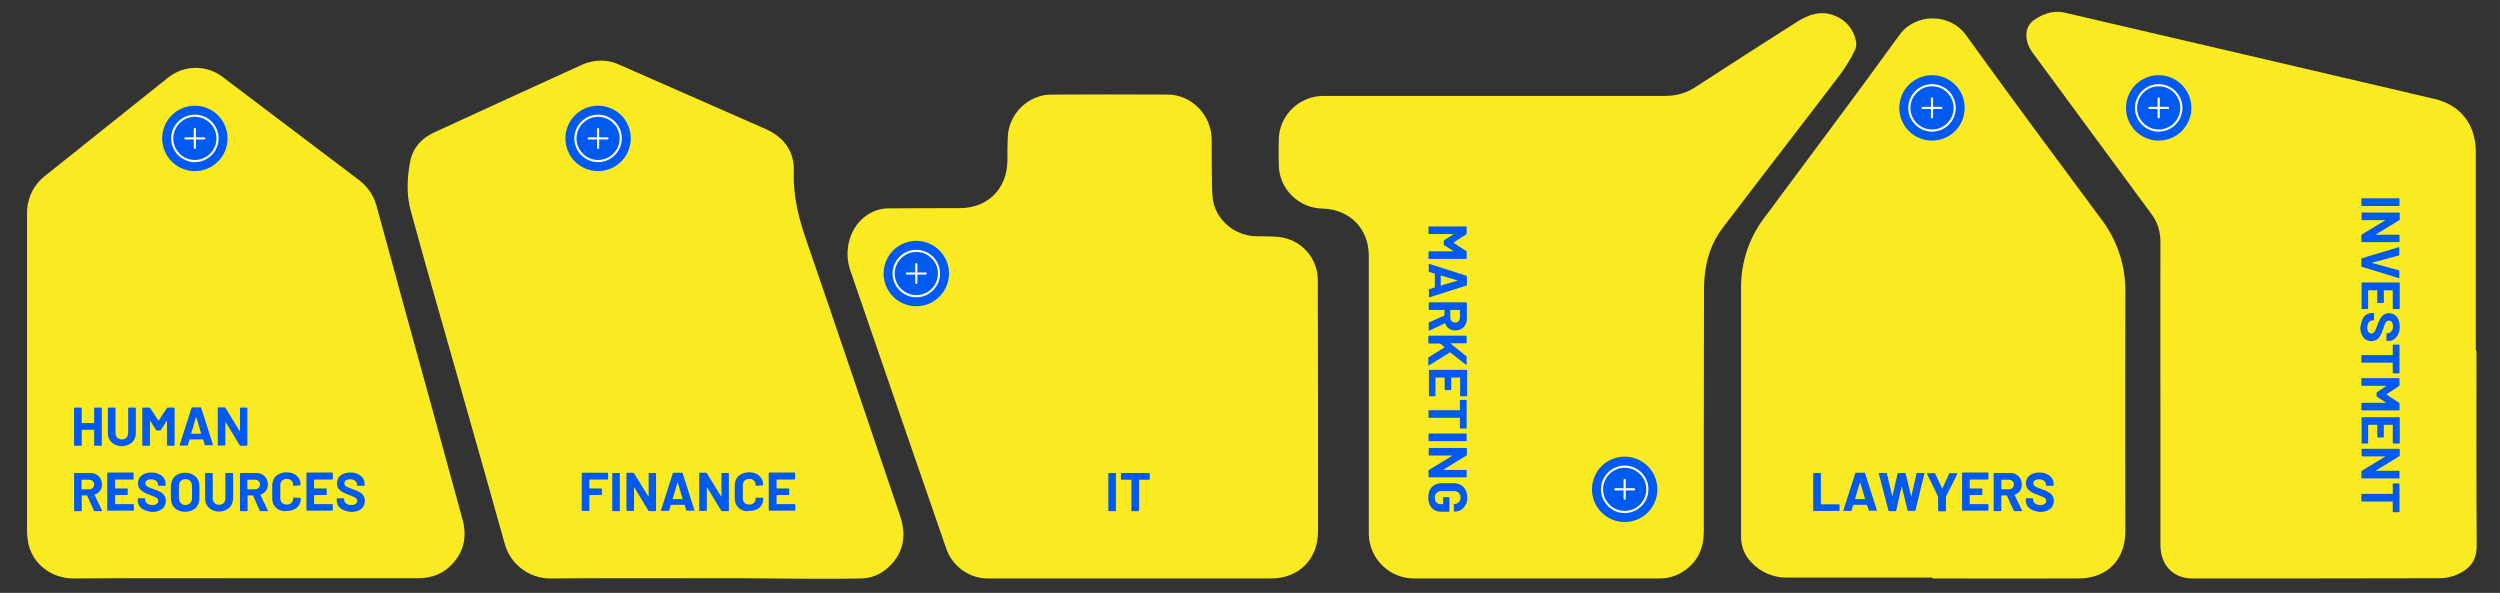 <?xml version="1.0" encoding="utf-8"?>
<!-- Generator: Adobe Illustrator 27.7.0, SVG Export Plug-In . SVG Version: 6.00 Build 0)  -->
<svg version="1.1" id="Layer_1" xmlns="http://www.w3.org/2000/svg" xmlns:xlink="http://www.w3.org/1999/xlink" x="0px" y="0px"
	 viewBox="0 0 1147 272" style="enable-background:new 0 0 1147 272;" xml:space="preserve">
<rect x="0" y="0" width="1147" height="272" fill="#333333" stroke="none"/>
<style type="text/css">
	.st0{fill:#FAEA21;}
	.st1{enable-background:new    ;}
	.st2{fill:#005AEF;}
	.st3{fill:none;stroke:#FFFFFF;stroke-linecap:round;}
</style>
<g id="Investment1">
	<path id="Path_12698" class="st0" d="M1136.2,160.7c0,29.9-0.1,59.7,0.1,89.6c0.1,6.6-3,10.5-8.3,13c-2.7,1.3-5.7,2-8.7,2
		c-37.8,0.1-75.5,0.1-113.3,0.1c-9,0-14.8-6.1-14.8-15.5c0-19.6,0-39.2,0-58.8c0-26.8-0.1-53.5,0-80.3c0-4.6-1.4-9.1-4.2-12.7
		c-18.2-24.7-36.3-49.3-54.5-74c-3.8-5.2-3.8-11.5,0.4-14.7c2.4-1.8,5.1-3,8-3.7c2.4-0.4,4.8-0.4,7.2,0.3
		c56.3,13.1,112.6,26.2,168.9,39.4c11.9,2.8,18.9,11.7,18.9,24.3c0,30.3,0,60.6,0,91H1136.2L1136.2,160.7z"/>
	<g id="Investment">
		<g class="st1">
			<path class="st2" d="M1083.5,91.1c0.1-0.1,0.1-0.1,0.2-0.1h16.9c0.1,0,0.2,0,0.2,0.1s0.1,0.1,0.1,0.2v2.9c0,0.1,0,0.2-0.1,0.2
				c-0.1,0.1-0.1,0.1-0.2,0.1h-16.9c-0.1,0-0.2,0-0.2-0.1c-0.1-0.1-0.1-0.1-0.1-0.2v-2.9C1083.4,91.2,1083.4,91.2,1083.5,91.1z"/>
			<path class="st2" d="M1100.8,107.7c0.1,0.1,0.1,0.1,0.1,0.2v2.9c0,0.1,0,0.2-0.1,0.2c-0.1,0.1-0.1,0.1-0.2,0.1h-16.9
				c-0.1,0-0.2,0-0.2-0.1c-0.1-0.1-0.1-0.1-0.1-0.2V108c0-0.2,0.1-0.3,0.2-0.4l10.7-6.5c0,0,0.1-0.1,0.1-0.1c0,0,0,0-0.1,0l-10.5,0
				c-0.1,0-0.2,0-0.2-0.1c-0.1-0.1-0.1-0.1-0.1-0.2v-2.9c0-0.1,0-0.2,0.1-0.2c0.1-0.1,0.1-0.1,0.2-0.1h16.9c0.1,0,0.2,0,0.2,0.1
				s0.1,0.1,0.1,0.2v2.8c0,0.2-0.1,0.3-0.2,0.4l-10.6,6.5c-0.1,0-0.1,0.1-0.1,0.1c0,0,0,0.1,0.1,0.1l10.5,0
				C1100.7,107.6,1100.7,107.7,1100.8,107.7z"/>
		</g>
		<g class="st1">
			<path class="st2" d="M1083.6,118.5l16.9-5.1l0.1,0c0.2,0,0.2,0.1,0.2,0.3v3.1c0,0.2-0.1,0.3-0.2,0.4l-12.2,3.3c0,0-0.1,0-0.1,0.1
				c0,0,0,0.1,0.1,0.1l12.2,3.3c0.2,0,0.2,0.2,0.2,0.3v3.1c0,0.1,0,0.2-0.1,0.2c-0.1,0-0.2,0.1-0.2,0l-16.9-5.2
				c-0.2,0-0.2-0.2-0.2-0.3v-3.2C1083.4,118.7,1083.5,118.6,1083.6,118.5z"/>
		</g>
		<g class="st1">
			<path class="st2" d="M1097.9,141.7c-0.1-0.1-0.1-0.1-0.1-0.2v-8.2c0-0.1,0-0.1-0.1-0.1h-3.9c-0.1,0-0.1,0-0.1,0.1v5.4
				c0,0.1,0,0.2-0.1,0.2c-0.1,0.1-0.1,0.1-0.2,0.1h-2.4c-0.1,0-0.2,0-0.2-0.1c-0.1-0.1-0.1-0.1-0.1-0.2v-5.4c0-0.1,0-0.1-0.1-0.1h-4
				c-0.1,0-0.1,0-0.1,0.1v8.2c0,0.1,0,0.2-0.1,0.2s-0.1,0.1-0.2,0.1h-2.4c-0.1,0-0.2,0-0.2-0.1c-0.1-0.1-0.1-0.1-0.1-0.2v-11.6
				c0-0.1,0-0.2,0.1-0.2c0.1-0.1,0.1-0.1,0.2-0.1h16.9c0.1,0,0.2,0,0.2,0.1s0.1,0.1,0.1,0.2v11.6c0,0.1,0,0.2-0.1,0.2
				s-0.1,0.1-0.2,0.1h-2.4C1098.1,141.8,1098,141.7,1097.9,141.7z"/>
		</g>
		<g class="st1">
			<path class="st2" d="M1083.8,146.7c0.4-1,1-1.8,1.8-2.3c0.8-0.5,1.7-0.8,2.8-0.8h0.5c0.1,0,0.2,0,0.2,0.1s0.1,0.1,0.1,0.2v2.8
				c0,0.1,0,0.2-0.1,0.2c-0.1,0.1-0.1,0.1-0.2,0.1h-0.4c-0.7,0-1.2,0.3-1.7,0.9c-0.5,0.6-0.7,1.5-0.7,2.5c0,0.9,0.2,1.5,0.6,2
				c0.4,0.4,0.8,0.6,1.4,0.6c0.4,0,0.7-0.1,1-0.4c0.3-0.3,0.5-0.6,0.7-1.1c0.2-0.5,0.5-1.2,0.9-2.2c0.4-1.1,0.8-2.1,1.2-2.8
				c0.4-0.8,0.9-1.4,1.6-2c0.7-0.5,1.5-0.8,2.6-0.8c1,0,1.9,0.3,2.6,0.8s1.3,1.2,1.7,2.2c0.4,0.9,0.6,2,0.6,3.2
				c0,1.3-0.2,2.4-0.7,3.4c-0.5,1-1.1,1.8-1.9,2.3c-0.8,0.6-1.7,0.8-2.8,0.8h-0.4c-0.1,0-0.2,0-0.2-0.1s-0.1-0.1-0.1-0.2v-2.9
				c0-0.1,0-0.2,0.1-0.2s0.1-0.1,0.2-0.1h0.2c0.7,0,1.3-0.3,1.8-0.9c0.5-0.6,0.7-1.4,0.7-2.4c0-0.8-0.2-1.4-0.5-1.8
				c-0.3-0.4-0.8-0.7-1.4-0.7c-0.4,0-0.8,0.1-1,0.4c-0.3,0.3-0.5,0.6-0.8,1.2c-0.2,0.5-0.5,1.3-0.9,2.4c-0.4,1.2-0.8,2.1-1.2,2.8
				s-0.8,1.3-1.5,1.8c-0.7,0.5-1.5,0.8-2.6,0.8c-1.6,0-2.8-0.6-3.7-1.7c-0.9-1.2-1.4-2.7-1.4-4.7
				C1083.2,148.9,1083.4,147.7,1083.8,146.7z"/>
		</g>
		<g class="st1">
			<path class="st2" d="M1100.8,171.2c-0.1,0.1-0.1,0.1-0.2,0.1h-2.5c-0.1,0-0.2,0-0.2-0.1s-0.1-0.1-0.1-0.2v-4.5
				c0-0.1,0-0.1-0.1-0.1h-14c-0.1,0-0.2,0-0.2-0.1c-0.1-0.1-0.1-0.1-0.1-0.2v-2.9c0-0.1,0-0.2,0.1-0.2c0.1-0.1,0.1-0.1,0.2-0.1h14
				c0.1,0,0.1,0,0.1-0.1v-4.4c0-0.1,0-0.2,0.1-0.2c0.1-0.1,0.1-0.1,0.2-0.1h2.5c0.1,0,0.2,0,0.2,0.1c0.1,0.1,0.1,0.1,0.1,0.2V171
				C1100.9,171,1100.8,171.1,1100.8,171.2z"/>
			<path class="st2" d="M1100.9,185.1v2.9c0,0.1,0,0.2-0.1,0.2s-0.1,0.1-0.2,0.1h-16.9c-0.1,0-0.2,0-0.2-0.1
				c-0.1-0.1-0.1-0.1-0.1-0.2v-2.9c0-0.1,0-0.2,0.1-0.2c0.1-0.1,0.1-0.1,0.2-0.1h11c0.1,0,0.1,0,0.1,0c0,0,0-0.1-0.1-0.1l-4.1-2.6
				c-0.1-0.1-0.2-0.2-0.2-0.4v-1.5c0-0.2,0.1-0.3,0.2-0.3l4.1-2.7c0.1,0,0.1-0.1,0.1-0.1c0,0,0-0.1-0.1-0.1h-11
				c-0.1,0-0.2,0-0.2-0.1c-0.1-0.1-0.1-0.1-0.1-0.2v-2.9c0-0.1,0-0.2,0.1-0.2c0.1-0.1,0.1-0.1,0.2-0.1h16.9c0.1,0,0.2,0,0.2,0.1
				s0.1,0.1,0.1,0.2v2.9c0,0.2-0.1,0.3-0.2,0.4l-5.8,3.8c-0.1,0-0.1,0.1,0,0.1l5.8,3.8C1100.8,184.8,1100.9,185,1100.9,185.1z"/>
			<path class="st2" d="M1097.9,203.4c-0.1-0.1-0.1-0.1-0.1-0.2V195c0-0.1,0-0.1-0.1-0.1h-3.9c-0.1,0-0.1,0-0.1,0.1v5.4
				c0,0.1,0,0.2-0.1,0.2c-0.1,0.1-0.1,0.1-0.2,0.1h-2.4c-0.1,0-0.2,0-0.2-0.1c-0.1-0.1-0.1-0.1-0.1-0.2V195c0-0.1,0-0.1-0.1-0.1h-4
				c-0.1,0-0.1,0-0.1,0.1v8.2c0,0.1,0,0.2-0.1,0.2s-0.1,0.1-0.2,0.1h-2.4c-0.1,0-0.2,0-0.2-0.1c-0.1-0.1-0.1-0.1-0.1-0.2v-11.5
				c0-0.1,0-0.2,0.1-0.2c0.1-0.1,0.1-0.1,0.2-0.1h16.9c0.1,0,0.2,0,0.2,0.1s0.1,0.1,0.1,0.2v11.5c0,0.1,0,0.2-0.1,0.2
				s-0.1,0.1-0.2,0.1h-2.4C1098.1,203.5,1098,203.5,1097.9,203.4z"/>
			<path class="st2" d="M1100.8,216.1c0.1,0.1,0.1,0.1,0.1,0.2v2.9c0,0.1,0,0.2-0.1,0.2s-0.1,0.1-0.2,0.1h-16.9
				c-0.1,0-0.2,0-0.2-0.1c-0.1-0.1-0.1-0.1-0.1-0.2v-2.8c0-0.2,0.1-0.3,0.2-0.4l10.7-6.5c0,0,0.1-0.1,0.1-0.1c0,0,0,0-0.1,0l-10.5,0
				c-0.1,0-0.2,0-0.2-0.1c-0.1-0.1-0.1-0.1-0.1-0.2v-2.9c0-0.1,0-0.2,0.1-0.2c0.1-0.1,0.1-0.1,0.2-0.1h16.9c0.1,0,0.2,0,0.2,0.1
				s0.1,0.1,0.1,0.2v2.8c0,0.2-0.1,0.3-0.2,0.3l-10.6,6.5c-0.1,0-0.1,0.1-0.1,0.1c0,0,0,0.1,0.1,0.1l10.5,0
				C1100.7,216,1100.7,216.1,1100.8,216.1z"/>
			<path class="st2" d="M1100.8,234.9c-0.1,0.1-0.1,0.1-0.2,0.1h-2.5c-0.1,0-0.2,0-0.2-0.1s-0.1-0.1-0.1-0.2v-4.5
				c0-0.1,0-0.1-0.1-0.1h-14c-0.1,0-0.2,0-0.2-0.1c-0.1-0.1-0.1-0.1-0.1-0.2v-2.9c0-0.1,0-0.2,0.1-0.2c0.1-0.1,0.1-0.1,0.2-0.1h14
				c0.1,0,0.1,0,0.1-0.1v-4.4c0-0.1,0-0.2,0.1-0.2c0.1-0.1,0.1-0.1,0.2-0.1h2.5c0.1,0,0.2,0,0.2,0.1c0.1,0.1,0.1,0.1,0.1,0.2v12.6
				C1100.9,234.8,1100.8,234.8,1100.8,234.9z"/>
		</g>
	</g>
	<g id="Open_Modal_Icon-6">
		<circle id="Ellipse_90-6" class="st2" cx="990.4" cy="49.5" r="15"/>
		<path id="Icon_akar-zoom-in-6" class="st3" d="M1000.8,49.5c0,5.8-4.7,10.4-10.4,10.4S980,55.2,980,49.5s4.7-10.4,10.4-10.4
			S1000.8,43.7,1000.8,49.5L1000.8,49.5L1000.8,49.5z M990.4,45.2v4.3 M990.4,49.5v4.3 M990.4,49.5h4.3 M990.4,49.5h-4.3"/>
	</g>
</g>
<g id="Lawyers1">
	<path id="Path_12697" class="st0" d="M886.6,265c-22.1,0-44.2,0-66.3,0c-6.4,0.2-12.6-2.4-16.9-7.1c-3-3.2-4.7-7.4-4.6-11.8
		c0-38.1,0-76.3,0-114.4c0-11.6,3.8-22.9,10.9-32.1c20.6-27.8,41.5-55.5,61.8-83.6c7.2-10,23.1-10.2,30.5,0.1
		c20.4,28.4,41.3,56.4,62.1,84.5c7.3,9.6,11.2,21.4,11,33.5c-0.1,36.6-0.1,73.1,0,109.7c0,13.1-8.4,21.6-21.5,21.6
		c-22.3,0.1-44.5,0-66.8,0L886.6,265L886.6,265z"/>
	<g id="Open_Modal_Icon-5">
		<circle id="Ellipse_90-5" class="st2" cx="886.4" cy="49.5" r="15"/>
		<path id="Icon_akar-zoom-in-5" class="st3" d="M896.8,49.5c0,5.8-4.7,10.4-10.4,10.4S876,55.2,876,49.5s4.7-10.4,10.4-10.4
			S896.8,43.7,896.8,49.5L896.8,49.5L896.8,49.5z M886.4,45.2v4.3 M886.4,49.5v4.3 M886.4,49.5h4.3 M886.4,49.5h-4.3"/>
	</g>
	<g id="Lawyers">
		<g class="st1">
			<path class="st2" d="M832,234.4c-0.1-0.1-0.1-0.1-0.1-0.2v-16.9c0-0.1,0-0.2,0.1-0.2s0.1-0.1,0.2-0.1h2.9c0.1,0,0.2,0,0.2,0.1
				c0.1,0.1,0.1,0.1,0.1,0.2v14c0,0.1,0,0.1,0.1,0.1h8.2c0.1,0,0.2,0,0.2,0.1s0.1,0.1,0.1,0.2v2.4c0,0.1,0,0.2-0.1,0.2
				c-0.1,0.1-0.1,0.1-0.2,0.1h-11.5C832.1,234.5,832,234.5,832,234.4z"/>
		</g>
		<g class="st1">
			<path class="st2" d="M857.4,234.2l-0.8-2.5c0-0.1-0.1-0.1-0.1-0.1h-6.2c0,0-0.1,0-0.1,0.1l-0.7,2.5c-0.1,0.2-0.2,0.2-0.3,0.2H846
				c-0.1,0-0.2,0-0.2-0.1c0-0.1-0.1-0.1,0-0.3l5.4-16.9c0-0.2,0.2-0.2,0.3-0.2h3.9c0.2,0,0.3,0.1,0.3,0.2l5.4,16.9c0,0,0,0.1,0,0.1
				c0,0.1-0.1,0.2-0.3,0.2h-3.2C857.6,234.5,857.4,234.4,857.4,234.2z M851.2,229h4.4c0.1,0,0.1,0,0.1-0.1l-2.2-7.4
				c0-0.1,0-0.1-0.1-0.1c0,0-0.1,0-0.1,0.1l-2.2,7.4C851.1,228.9,851.2,229,851.2,229z"/>
		</g>
		<g class="st1">
			<path class="st2" d="M866.4,234.2l-4.4-16.9l0-0.1c0-0.1,0.1-0.2,0.3-0.2h3.1c0.2,0,0.3,0.1,0.3,0.2l2.4,10.2
				c0,0.1,0,0.1,0.1,0.1c0,0,0.1,0,0.1-0.1l2.3-10.1c0-0.2,0.2-0.3,0.3-0.3h3c0.2,0,0.3,0.1,0.4,0.2l2.5,10.2c0,0,0,0.1,0.1,0.1
				s0.1,0,0.1-0.1l2.3-10.1c0.1-0.2,0.2-0.3,0.3-0.3h3c0.2,0,0.3,0.1,0.3,0.3l-4.1,16.9c0,0.2-0.2,0.2-0.3,0.2h-3
				c-0.2,0-0.3-0.1-0.3-0.2l-2.6-10.8c0-0.1,0-0.1-0.1-0.1c0,0-0.1,0-0.1,0.1l-2.4,10.8c0,0.2-0.1,0.3-0.3,0.3h-2.8
				C866.6,234.5,866.5,234.4,866.4,234.2z"/>
		</g>
		<g class="st1">
			<path class="st2" d="M889.3,234.4c-0.1-0.1-0.1-0.1-0.1-0.2v-6.3c0-0.1,0-0.1,0-0.1l-5.1-10.4c0-0.1,0-0.1,0-0.1
				c0-0.1,0.1-0.2,0.3-0.2h3.2c0.2,0,0.3,0.1,0.3,0.2l3.1,6.7c0,0.1,0.1,0.1,0.2,0l3.1-6.7c0.1-0.1,0.2-0.2,0.3-0.2h3.2
				c0.1,0,0.2,0,0.2,0.1s0,0.1,0,0.3l-5.2,10.4c0,0,0,0.1,0,0.1v6.3c0,0.1,0,0.2-0.1,0.2s-0.1,0.1-0.2,0.1h-2.9
				C889.5,234.5,889.4,234.4,889.3,234.4z"/>
		</g>
		<g class="st1">
			<path class="st2" d="M912.2,219.9c-0.1,0.1-0.1,0.1-0.2,0.1h-8.2c-0.1,0-0.1,0-0.1,0.1v3.9c0,0.1,0,0.1,0.1,0.1h5.4
				c0.1,0,0.2,0,0.2,0.1c0.1,0.1,0.1,0.1,0.1,0.2v2.4c0,0.1,0,0.2-0.1,0.2c-0.1,0.1-0.1,0.1-0.2,0.1h-5.4c-0.1,0-0.1,0-0.1,0.1v4
				c0,0.1,0,0.1,0.1,0.1h8.2c0.1,0,0.2,0,0.2,0.1s0.1,0.1,0.1,0.2v2.4c0,0.1,0,0.2-0.1,0.2c-0.1,0.1-0.1,0.1-0.2,0.1h-11.5
				c-0.1,0-0.2,0-0.2-0.1c-0.1-0.1-0.1-0.1-0.1-0.2v-16.9c0-0.1,0-0.2,0.1-0.2s0.1-0.1,0.2-0.1h11.5c0.1,0,0.2,0,0.2,0.1
				s0.1,0.1,0.1,0.2v2.4C912.2,219.8,912.2,219.9,912.2,219.9z"/>
			<path class="st2" d="M923.9,234.3l-3.1-6.9c0-0.1-0.1-0.1-0.2-0.1h-2.3c-0.1,0-0.1,0-0.1,0.1v6.8c0,0.1,0,0.2-0.1,0.2
				c-0.1,0.1-0.1,0.1-0.2,0.1H915c-0.1,0-0.2,0-0.2-0.1c-0.1-0.1-0.1-0.1-0.1-0.2v-16.9c0-0.1,0-0.2,0.1-0.2s0.1-0.1,0.2-0.1h7.2
				c1.1,0,2,0.2,2.8,0.7c0.8,0.4,1.4,1,1.9,1.8c0.4,0.8,0.7,1.7,0.7,2.8c0,1.1-0.3,2.1-0.8,2.9c-0.6,0.8-1.4,1.4-2.4,1.7
				c-0.1,0-0.1,0.1-0.1,0.2l3.4,7.1c0,0.1,0.1,0.1,0.1,0.1c0,0.1-0.1,0.2-0.3,0.2h-3.1C924.1,234.5,924,234.4,923.9,234.3z
				 M918.2,220.1v4.3c0,0.1,0,0.1,0.1,0.1h3.3c0.7,0,1.3-0.2,1.7-0.6c0.4-0.4,0.7-1,0.7-1.6c0-0.7-0.2-1.2-0.7-1.6
				c-0.4-0.4-1-0.6-1.7-0.6h-3.3C918.3,220,918.2,220,918.2,220.1z"/>
			<path class="st2" d="M932.5,234c-1-0.4-1.8-1-2.3-1.8c-0.5-0.8-0.8-1.7-0.8-2.8v-0.5c0-0.1,0-0.2,0.1-0.2s0.1-0.1,0.2-0.1h2.8
				c0.1,0,0.2,0,0.2,0.1c0.1,0.1,0.1,0.1,0.1,0.2v0.4c0,0.7,0.3,1.2,0.9,1.7c0.6,0.5,1.5,0.7,2.5,0.7c0.9,0,1.5-0.2,2-0.6
				c0.4-0.4,0.6-0.8,0.6-1.4c0-0.4-0.1-0.7-0.4-1c-0.3-0.3-0.6-0.5-1.1-0.7c-0.5-0.2-1.2-0.5-2.2-0.9c-1.1-0.4-2.1-0.8-2.8-1.2
				c-0.8-0.4-1.4-0.9-2-1.6c-0.5-0.7-0.8-1.5-0.8-2.6c0-1,0.3-1.9,0.8-2.6s1.2-1.3,2.2-1.7c0.9-0.4,2-0.6,3.2-0.6
				c1.3,0,2.4,0.2,3.4,0.7c1,0.5,1.8,1.1,2.3,1.9c0.6,0.8,0.8,1.7,0.8,2.8v0.4c0,0.1,0,0.2-0.1,0.2s-0.1,0.1-0.2,0.1h-2.9
				c-0.1,0-0.2,0-0.2-0.1s-0.1-0.1-0.1-0.2v-0.2c0-0.7-0.3-1.3-0.9-1.8c-0.6-0.5-1.4-0.7-2.4-0.7c-0.8,0-1.4,0.2-1.8,0.5
				c-0.4,0.3-0.7,0.8-0.7,1.4c0,0.4,0.1,0.8,0.4,1c0.3,0.3,0.6,0.5,1.2,0.8c0.5,0.2,1.3,0.5,2.4,0.9c1.2,0.4,2.1,0.8,2.8,1.2
				s1.3,0.8,1.8,1.5c0.5,0.7,0.8,1.5,0.8,2.6c0,1.6-0.6,2.8-1.7,3.7c-1.2,0.9-2.7,1.4-4.7,1.4C934.7,234.7,933.5,234.5,932.5,234z"
				/>
		</g>
	</g>
</g>
<g id="Marketing1">
	<path id="Path_12696" class="st0" d="M685.9,44c26.1,0,52.1,0,78.2,0c5,0,9.9-1.4,14-4.2c15.4-10,30.9-20,46.4-29.8
		c5.2-3.3,10.8-5.3,17-2.9c5.2,1.9,9,6.3,10,11.7c0.3,1.5,0.2,3-0.5,4.3c-1.8,3.7-3.9,7.1-6.3,10.5c-18,23.7-36.3,47.2-54.3,70.9
		c-6.1,8.1-8.5,17.4-8.6,27.5c-0.1,37.3-0.1,74.6-0.1,111.8c0,7.5-2.6,13.6-8.7,17.9c-3.5,2.5-7.7,3.8-12,3.7H649.2
		c-11.5,0.2-20.9-8.8-21.2-20.3c0-0.3,0-0.6,0-0.8c0-24.9,0-49.8,0-74.6v-52.4c0-12.3-8.7-21.2-21-21.6c-11.1-0.1-20.2-9-20.3-20.1
		c-0.1-3.9-0.1-7.7,0-11.6c0.2-11.1,9.4-20,20.5-20C633.5,44,659.7,44,685.9,44"/>
	<g id="Open_Modal_Icon-4">
		<circle id="Ellipse_90-4" class="st2" cx="745.4" cy="224.5" r="15"/>
		<path id="Icon_akar-zoom-in-4" class="st3" d="M755.8,224.5c0,5.8-4.7,10.4-10.4,10.4s-10.4-4.7-10.4-10.4s4.7-10.4,10.4-10.4
			S755.8,218.7,755.8,224.5L755.8,224.5L755.8,224.5z M745.4,220.2v4.3 M745.4,224.5v4.3 M745.4,224.5h4.3 M745.4,224.5h-4.3"/>
	</g>
	<g id="Marketing">
		<g class="st1">
			<path class="st2" d="M672.9,115.6v2.9c0,0.1,0,0.2-0.1,0.2c-0.1,0.1-0.1,0.1-0.2,0.1h-16.9c-0.1,0-0.2,0-0.2-0.1
				c-0.1-0.1-0.1-0.1-0.1-0.2v-2.9c0-0.1,0-0.2,0.1-0.2c0.1-0.1,0.1-0.1,0.2-0.1h11c0.1,0,0.1,0,0.1-0.1c0,0,0-0.1-0.1-0.1l-4.1-2.6
				c-0.1-0.1-0.2-0.2-0.2-0.4v-1.5c0-0.2,0.1-0.3,0.2-0.4l4.1-2.6c0.1,0,0.1-0.1,0.1-0.1c0,0,0-0.1-0.1-0.1h-11
				c-0.1,0-0.2,0-0.2-0.1c-0.1-0.1-0.1-0.1-0.1-0.2v-2.9c0-0.1,0-0.2,0.1-0.2c0.1-0.1,0.1-0.1,0.2-0.1h16.9c0.1,0,0.2,0,0.2,0.1
				s0.1,0.1,0.1,0.2v2.9c0,0.1-0.1,0.3-0.2,0.4l-5.8,3.8c-0.1,0-0.1,0.1,0,0.1l5.8,3.8C672.9,115.3,672.9,115.5,672.9,115.6z"/>
			<path class="st2" d="M655.7,132.7l2.5-0.8c0.1,0,0.1-0.1,0.1-0.1v-6.2c0,0,0-0.1-0.1-0.1l-2.5-0.7c-0.2-0.1-0.2-0.2-0.2-0.3v-3.2
				c0-0.1,0-0.2,0.1-0.2c0.1-0.1,0.1-0.1,0.3,0l16.9,5.4c0.2,0,0.2,0.2,0.2,0.3v3.9c0,0.2-0.1,0.3-0.2,0.3l-16.9,5.4
				c0,0-0.1,0-0.1,0c-0.1,0-0.2-0.1-0.2-0.3V133C655.4,132.8,655.5,132.7,655.7,132.7z M661,126.5v4.4c0,0.1,0,0.1,0.1,0.1l7.4-2.2
				c0.1,0,0.1,0,0.1-0.1c0,0,0-0.1-0.1-0.1l-7.4-2.2C661,126.4,661,126.4,661,126.5z"/>
			<path class="st2" d="M655.7,147.9l6.9-3.1c0.1,0,0.1-0.1,0.1-0.2v-2.3c0-0.1,0-0.1-0.1-0.1h-6.8c-0.1,0-0.2,0-0.2-0.1
				c-0.1-0.1-0.1-0.1-0.1-0.2V139c0-0.1,0-0.2,0.1-0.2c0.1-0.1,0.1-0.1,0.2-0.1h16.9c0.1,0,0.2,0,0.2,0.1s0.1,0.1,0.1,0.2v7.2
				c0,1.1-0.2,2-0.7,2.8c-0.4,0.8-1,1.4-1.8,1.9c-0.8,0.4-1.7,0.7-2.8,0.7c-1.1,0-2.1-0.3-2.9-0.8c-0.8-0.6-1.4-1.4-1.7-2.4
				c0-0.1-0.1-0.1-0.2-0.1l-7.1,3.4c-0.1,0-0.1,0.1-0.1,0.1c-0.1,0-0.2-0.1-0.2-0.3v-3.1C655.4,148.1,655.5,148,655.7,147.9z
				 M669.8,142.2h-4.3c-0.1,0-0.1,0-0.1,0.1v3.3c0,0.7,0.2,1.3,0.6,1.7c0.4,0.4,1,0.7,1.6,0.7c0.7,0,1.2-0.2,1.6-0.7
				c0.4-0.4,0.6-1,0.6-1.7v-3.3C669.9,142.2,669.9,142.2,669.8,142.2z"/>
			<path class="st2" d="M655.5,154.1c0.1-0.1,0.1-0.1,0.2-0.1h16.9c0.1,0,0.2,0,0.2,0.1s0.1,0.1,0.1,0.2v2.9c0,0.1,0,0.2-0.1,0.2
				s-0.1,0.1-0.2,0.1h-7c0,0-0.1,0-0.1,0s0,0.1,0,0.1l7.2,5.8c0.1,0.1,0.2,0.2,0.2,0.4v3.3c0,0.1,0,0.2-0.1,0.2s-0.2,0-0.3,0
				l-7.1-5.6c-0.1,0-0.1-0.1-0.2,0l-9.5,5.9c-0.1,0-0.2,0.1-0.2,0.1c-0.1,0-0.2-0.1-0.2-0.2v-3.3c0-0.2,0.1-0.3,0.2-0.3l7.2-4.5
				c0,0,0,0,0-0.1s0-0.1,0-0.1l-2-1.6c-0.1,0-0.1,0-0.1,0h-5c-0.1,0-0.2,0-0.2-0.1c-0.1-0.1-0.1-0.1-0.1-0.2v-2.9
				C655.4,154.2,655.5,154.2,655.5,154.1z"/>
			<path class="st2" d="M670,181.7c-0.1-0.1-0.1-0.1-0.1-0.2v-8.2c0-0.1,0-0.1-0.1-0.1h-3.9c-0.1,0-0.1,0-0.1,0.1v5.4
				c0,0.1,0,0.2-0.1,0.2c-0.1,0.1-0.1,0.1-0.2,0.1h-2.4c-0.1,0-0.2,0-0.2-0.1s-0.1-0.1-0.1-0.2v-5.4c0-0.1,0-0.1-0.1-0.1h-4
				c-0.1,0-0.1,0-0.1,0.1v8.2c0,0.1,0,0.2-0.1,0.2c-0.1,0.1-0.1,0.1-0.2,0.1h-2.4c-0.1,0-0.2,0-0.2-0.1c-0.1-0.1-0.1-0.1-0.1-0.2
				V170c0-0.1,0-0.2,0.1-0.2c0.1-0.1,0.1-0.1,0.2-0.1h16.9c0.1,0,0.2,0,0.2,0.1s0.1,0.1,0.1,0.2v11.5c0,0.1,0,0.2-0.1,0.2
				c-0.1,0.1-0.1,0.1-0.2,0.1h-2.4C670.1,181.8,670.1,181.8,670,181.7z"/>
			<path class="st2" d="M672.8,196.5c-0.1,0.1-0.1,0.1-0.2,0.1h-2.5c-0.1,0-0.2,0-0.2-0.1c-0.1-0.1-0.1-0.1-0.1-0.2v-4.5
				c0-0.1,0-0.1-0.1-0.1h-14c-0.1,0-0.2,0-0.2-0.1c-0.1-0.1-0.1-0.1-0.1-0.2v-2.9c0-0.1,0-0.2,0.1-0.2c0.1-0.1,0.1-0.1,0.2-0.1h14
				c0.1,0,0.1,0,0.1-0.1v-4.3c0-0.1,0-0.2,0.1-0.2s0.1-0.1,0.2-0.1h2.5c0.1,0,0.2,0,0.2,0.1s0.1,0.1,0.1,0.2v12.6
				C672.9,196.4,672.9,196.5,672.8,196.5z"/>
			<path class="st2" d="M655.5,199c0.1-0.1,0.1-0.1,0.2-0.1h16.9c0.1,0,0.2,0,0.2,0.1s0.1,0.1,0.1,0.2v2.9c0,0.1,0,0.2-0.1,0.2
				c-0.1,0.1-0.1,0.1-0.2,0.1h-16.9c-0.1,0-0.2,0-0.2-0.1c-0.1-0.1-0.1-0.1-0.1-0.2v-2.9C655.4,199.1,655.5,199,655.5,199z"/>
			<path class="st2" d="M672.8,215.6c0.1,0.1,0.1,0.1,0.1,0.2v2.9c0,0.1,0,0.2-0.1,0.2c-0.1,0.1-0.1,0.1-0.2,0.1h-16.9
				c-0.1,0-0.2,0-0.2-0.1c-0.1-0.1-0.1-0.1-0.1-0.2v-2.8c0-0.2,0.1-0.3,0.2-0.3l10.7-6.5c0,0,0.1-0.1,0.1-0.1c0,0,0,0-0.1,0l-10.5,0
				c-0.1,0-0.2,0-0.2-0.1c-0.1-0.1-0.1-0.1-0.1-0.2v-2.9c0-0.1,0-0.2,0.1-0.2c0.1-0.1,0.1-0.1,0.2-0.1h16.9c0.1,0,0.2,0,0.2,0.1
				s0.1,0.1,0.1,0.2v2.8c0,0.2-0.1,0.3-0.2,0.4l-10.6,6.5c-0.1,0-0.1,0.1-0.1,0.1c0,0,0,0,0.1,0l10.5,0
				C672.7,215.5,672.8,215.5,672.8,215.6z"/>
			<path class="st2" d="M656,224.8c0.5-1,1.2-1.7,2.2-2.3c0.9-0.5,2-0.8,3.2-0.8h5.6c1.2,0,2.3,0.3,3.2,0.8c0.9,0.5,1.7,1.3,2.2,2.3
				c0.5,1,0.8,2.1,0.8,3.4c0,1.3-0.2,2.4-0.8,3.4c-0.5,1-1.2,1.7-2,2.3c-0.9,0.5-1.8,0.8-2.9,0.8h-0.2c-0.1,0-0.2,0-0.2-0.1
				s-0.1-0.1-0.1-0.2v-2.9c0-0.1,0-0.2,0.1-0.2c0.1-0.1,0.1-0.1,0.2-0.1h0.1c0.8,0,1.4-0.3,1.9-0.8c0.5-0.5,0.8-1.2,0.8-2.1
				c0-0.9-0.3-1.6-0.8-2.2c-0.6-0.5-1.3-0.8-2.2-0.8h-5.8c-0.9,0-1.6,0.3-2.2,0.9c-0.6,0.6-0.8,1.3-0.8,2.2c0,0.9,0.2,1.6,0.7,2.1
				c0.5,0.5,1.1,0.8,1.9,0.8h1.1c0.1,0,0.1,0,0.1-0.1v-2.8c0-0.1,0-0.2,0.1-0.2c0.1-0.1,0.1-0.1,0.2-0.1h2.3c0.1,0,0.2,0,0.2,0.1
				c0.1,0.1,0.1,0.1,0.1,0.2v6.1c0,0.1,0,0.2-0.1,0.2s-0.1,0.1-0.2,0.1h-3.3c-1.3,0-2.4-0.3-3.3-0.8c-0.9-0.5-1.6-1.3-2.1-2.3
				c-0.5-1-0.7-2.1-0.7-3.4S655.5,225.8,656,224.8z"/>
		</g>
	</g>
</g>
<g id="IT1">
	<path id="Path_12699" class="st0" d="M518.8,265.4h-65c-9,0.2-17-5.5-19.8-14.1c-14.7-42.4-29.3-84.8-43.9-127.3
		c-3.3-9.5,0.1-20.3,7.7-25.3c2.9-2,6.3-3.1,9.8-3.1c10.9-0.1,21.8-0.1,32.7-0.1c12.9,0,21.8-8.9,21.9-21.9c0-3.8,0-7.6,0.2-11.4
		c0.7-10.2,9.5-18.7,19.7-18.8c17.9-0.1,35.9-0.1,53.8,0c10.8,0.1,19.7,9.3,20,20.1c0.1,4.9-0.1,22.8,0.5,27.6
		c1.3,9.9,10.2,17.2,20.1,17.3c4,0.1,8.1-0.1,12,0.6c9.3,1.8,16,9.9,16.1,19.3c0.1,32.9,0.1,52.7,0.1,85.6v29.9
		c0,12.8-8.8,21.6-21.6,21.6C561.8,265.4,540.4,265.4,518.8,265.4"/>
	<g id="Open_Modal_Icon-3">
		<circle id="Ellipse_90-3" class="st2" cx="420.4" cy="125.5" r="15"/>
		<path id="Icon_akar-zoom-in-3" class="st3" d="M430.8,125.5c0,5.8-4.7,10.4-10.4,10.4s-10.4-4.7-10.4-10.4s4.7-10.4,10.4-10.4
			S430.8,119.7,430.8,125.5L430.8,125.5L430.8,125.5z M420.4,121.2v4.3 M420.4,125.5v4.3 M420.4,125.5h4.3 M420.4,125.5h-4.3"/>
	</g>
	<g id="IT">
		<g class="st1">
			<path class="st2" d="M508.6,234.4c-0.1-0.1-0.1-0.1-0.1-0.2v-16.9c0-0.1,0-0.2,0.1-0.2s0.1-0.1,0.2-0.1h2.9c0.1,0,0.2,0,0.2,0.1
				s0.1,0.1,0.1,0.2v16.9c0,0.1,0,0.2-0.1,0.2c-0.1,0.1-0.1,0.1-0.2,0.1h-2.9C508.7,234.5,508.7,234.5,508.6,234.4z"/>
			<path class="st2" d="M527.4,217.1c0.1,0.1,0.1,0.1,0.1,0.2v2.5c0,0.1,0,0.2-0.1,0.2s-0.1,0.1-0.2,0.1h-4.5c-0.1,0-0.1,0-0.1,0.1
				v14c0,0.1,0,0.2-0.1,0.2c-0.1,0.1-0.1,0.1-0.2,0.1h-2.9c-0.1,0-0.2,0-0.2-0.1c-0.1-0.1-0.1-0.1-0.1-0.2v-14c0-0.1,0-0.1-0.1-0.1
				h-4.4c-0.1,0-0.2,0-0.2-0.1c-0.1-0.1-0.1-0.1-0.1-0.2v-2.5c0-0.1,0-0.2,0.1-0.2c0.1-0.1,0.1-0.1,0.2-0.1h12.6
				C527.2,217,527.3,217,527.4,217.1z"/>
		</g>
	</g>
</g>
<g id="Finance1">
	<path id="Path_12694" class="st0" d="M322.3,265.3c-23.1,0-46.3-0.1-69.4,0.1c-10,0.2-18.9-6.5-21.4-16.2
		c-6.6-23.7-13.4-47.4-20.1-71.1c-7.7-27.2-15.6-54.3-23-81.6c-2-7.3-1.6-15.1-0.2-22.5c1.2-6.1,5.2-10.6,10.9-13.2
		c22.6-10.4,45.1-20.7,67.7-31c5.6-2.6,12-2.7,17.6,0c22.3,9.8,44.6,19.6,66.9,29.4c8.5,3.8,13.3,10.4,12.9,19.7
		c-0.4,11.1,2.3,21.4,5.9,31.8c14.5,42,28.6,84.1,42.9,126.1c3.2,9.6,1.2,17.8-6,24c-3.3,2.9-7.5,4.5-11.9,4.6
		c-9.4,0.2-18.8,0.1-28.2,0.1C352.1,265.3,337.2,265.3,322.3,265.3"/>
	<g id="Open_Modal_Icon-2">
		<circle id="Ellipse_90-2" class="st2" cx="274.4" cy="63.5" r="15"/>
		<path id="Icon_akar-zoom-in-2" class="st3" d="M284.8,63.5c0,5.7-4.7,10.4-10.4,10.4S264,69.2,264,63.5s4.7-10.4,10.4-10.4
			S284.8,57.7,284.8,63.5L284.8,63.5L284.8,63.5z M274.4,59.2v4.3 M274.4,63.5v4.3 M274.4,63.5h4.3 M274.4,63.5h-4.3"/>
	</g>
	<g id="Finance">
		<g class="st1">
			<path class="st2" d="M278.9,219.9c-0.1,0.1-0.1,0.1-0.2,0.1h-8.2c-0.1,0-0.1,0-0.1,0.1v3.9c0,0.1,0,0.1,0.1,0.1h5.4
				c0.1,0,0.2,0,0.2,0.1c0.1,0.1,0.1,0.1,0.1,0.2v2.4c0,0.1,0,0.2-0.1,0.2c-0.1,0.1-0.1,0.1-0.2,0.1h-5.4c-0.1,0-0.1,0-0.1,0.1v6.9
				c0,0.1,0,0.2-0.1,0.2c-0.1,0.1-0.1,0.1-0.2,0.1h-2.9c-0.1,0-0.2,0-0.2-0.1c-0.1-0.1-0.1-0.1-0.1-0.2v-16.9c0-0.1,0-0.2,0.1-0.2
				s0.1-0.1,0.2-0.1h11.5c0.1,0,0.2,0,0.2,0.1c0.1,0.1,0.1,0.1,0.1,0.2v2.4C279,219.8,279,219.9,278.9,219.9z"/>
			<path class="st2" d="M281,234.4c-0.1-0.1-0.1-0.1-0.1-0.2v-16.9c0-0.1,0-0.2,0.1-0.2s0.1-0.1,0.2-0.1h2.9c0.1,0,0.2,0,0.2,0.1
				c0.1,0.1,0.1,0.1,0.1,0.2v16.9c0,0.1,0,0.2-0.1,0.2c-0.1,0.1-0.1,0.1-0.2,0.1h-2.9C281.1,234.5,281,234.5,281,234.4z"/>
			<path class="st2" d="M297.6,217.1c0.1-0.1,0.1-0.1,0.2-0.1h2.9c0.1,0,0.2,0,0.2,0.1c0.1,0.1,0.1,0.1,0.1,0.2v16.9
				c0,0.1,0,0.2-0.1,0.2c-0.1,0.1-0.1,0.1-0.2,0.1h-2.8c-0.2,0-0.3-0.1-0.4-0.2l-6.5-10.7c0,0-0.1-0.1-0.1-0.1c0,0,0,0,0,0.1l0,10.5
				c0,0.1,0,0.2-0.1,0.2c-0.1,0.1-0.1,0.1-0.2,0.1h-2.9c-0.1,0-0.2,0-0.2-0.1c-0.1-0.1-0.1-0.1-0.1-0.2v-16.9c0-0.1,0-0.2,0.1-0.2
				s0.1-0.1,0.2-0.1h2.8c0.2,0,0.3,0.1,0.4,0.2l6.5,10.6c0,0.1,0.1,0.1,0.1,0.1c0,0,0.1,0,0.1-0.1l0-10.5
				C297.5,217.2,297.5,217.1,297.6,217.1z"/>
			<path class="st2" d="M314.9,234.2l-0.8-2.5c0-0.1-0.1-0.1-0.1-0.1h-6.2c0,0-0.1,0-0.1,0.1l-0.7,2.5c-0.1,0.2-0.2,0.2-0.3,0.2
				h-3.2c-0.1,0-0.2,0-0.2-0.1c-0.1-0.1-0.1-0.1,0-0.3l5.4-16.9c0-0.2,0.2-0.2,0.3-0.2h3.9c0.2,0,0.3,0.1,0.3,0.2l5.4,16.9
				c0,0,0,0.1,0,0.1c0,0.1-0.1,0.2-0.3,0.2h-3.2C315.1,234.5,314.9,234.4,314.9,234.2z M308.7,229h4.4c0.1,0,0.1,0,0.1-0.1l-2.2-7.4
				c0-0.1,0-0.1-0.1-0.1c0,0-0.1,0-0.1,0.1l-2.2,7.4C308.6,228.9,308.7,229,308.7,229z"/>
			<path class="st2" d="M331,217.1c0.1-0.1,0.1-0.1,0.2-0.1h2.9c0.1,0,0.2,0,0.2,0.1c0.1,0.1,0.1,0.1,0.1,0.2v16.9
				c0,0.1,0,0.2-0.1,0.2c-0.1,0.1-0.1,0.1-0.2,0.1h-2.8c-0.2,0-0.3-0.1-0.4-0.2l-6.5-10.7c0,0-0.1-0.1-0.1-0.1c0,0,0,0,0,0.1l0,10.5
				c0,0.1,0,0.2-0.1,0.2c-0.1,0.1-0.1,0.1-0.2,0.1h-2.9c-0.1,0-0.2,0-0.2-0.1c-0.1-0.1-0.1-0.1-0.1-0.2v-16.9c0-0.1,0-0.2,0.1-0.2
				s0.1-0.1,0.2-0.1h2.8c0.2,0,0.3,0.1,0.4,0.2l6.5,10.6c0,0.1,0.1,0.1,0.1,0.1c0,0,0.1,0,0.1-0.1l0-10.5
				C330.9,217.2,330.9,217.1,331,217.1z"/>
			<path class="st2" d="M340.2,233.9c-1-0.5-1.7-1.2-2.3-2.1c-0.5-0.9-0.8-2-0.8-3.2v-5.8c0-1.2,0.3-2.3,0.8-3.2
				c0.5-0.9,1.3-1.6,2.3-2.1s2.1-0.8,3.4-0.8c1.3,0,2.4,0.2,3.4,0.7c1,0.5,1.7,1.1,2.3,2s0.8,1.9,0.8,3c0,0.1-0.1,0.2-0.3,0.3
				l-2.9,0.2h0c-0.2,0-0.2-0.1-0.2-0.3c0-0.9-0.3-1.6-0.8-2.1c-0.5-0.5-1.3-0.8-2.1-0.8c-0.9,0-1.6,0.3-2.2,0.8
				c-0.5,0.5-0.8,1.2-0.8,2.1v6c0,0.9,0.3,1.6,0.8,2.1c0.5,0.5,1.3,0.8,2.2,0.8c0.9,0,1.6-0.3,2.1-0.8c0.5-0.5,0.8-1.2,0.8-2.1
				c0-0.2,0.1-0.3,0.3-0.3l2.9,0.1c0.1,0,0.2,0,0.2,0.1c0.1,0,0.1,0.1,0.1,0.2c0,1.2-0.3,2.2-0.8,3c-0.5,0.9-1.3,1.6-2.3,2
				c-1,0.5-2.1,0.7-3.4,0.7C342.3,234.7,341.2,234.4,340.2,233.9z"/>
			<path class="st2" d="M364.8,219.9c-0.1,0.1-0.1,0.1-0.2,0.1h-8.2c-0.1,0-0.1,0-0.1,0.1v3.9c0,0.1,0,0.1,0.1,0.1h5.4
				c0.1,0,0.2,0,0.2,0.1c0.1,0.1,0.1,0.1,0.1,0.2v2.4c0,0.1,0,0.2-0.1,0.2c-0.1,0.1-0.1,0.1-0.2,0.1h-5.4c-0.1,0-0.1,0-0.1,0.1v4
				c0,0.1,0,0.1,0.1,0.1h8.2c0.1,0,0.2,0,0.2,0.1c0.1,0.1,0.1,0.1,0.1,0.2v2.4c0,0.1,0,0.2-0.1,0.2c-0.1,0.1-0.1,0.1-0.2,0.1H353
				c-0.1,0-0.2,0-0.2-0.1c-0.1-0.1-0.1-0.1-0.1-0.2v-16.9c0-0.1,0-0.2,0.1-0.2s0.1-0.1,0.2-0.1h11.5c0.1,0,0.2,0,0.2,0.1
				c0.1,0.1,0.1,0.1,0.1,0.2v2.4C364.8,219.8,364.8,219.9,364.8,219.9z"/>
		</g>
	</g>
</g>
<g id="HumanResources1">
	<path id="Path_12693" class="st0" d="M112.6,265.3c-26.2,0-52.3-0.1-78.5,0.1c-11.2,0.1-19.3-7.3-21.1-16.1c-0.4-2-0.6-4.1-0.6-6.1
		c0-48.3,0-96.5,0-144.8c-0.2-7,2.9-13.7,8.5-17.9C39.6,65.6,58.3,50.6,77,35.7c7.4-6,17.9-6.1,25.4-0.2
		c20.9,15.8,41.8,31.6,62.7,47.4c3.9,3.1,6.6,7.3,7.8,12.1c8.2,30,16.4,60,24.7,90c4.9,17.8,9.7,35.5,14.6,53.3
		c2.5,9,0.1,16.7-7.1,22.7c-4,3.2-8.7,4.3-13.7,4.3c-16,0-32.1,0-48.1,0H112.6"/>
	<g id="Open_Modal_Icon">
		<circle id="Ellipse_90" class="st2" cx="89.4" cy="63.5" r="15"/>
		<path id="Icon_akar-zoom-in" class="st3" d="M99.8,63.5c0,5.7-4.7,10.4-10.4,10.4S79,69.2,79,63.5s4.7-10.4,10.4-10.4
			S99.8,57.7,99.8,63.5L99.8,63.5L99.8,63.5z M89.4,59.2v4.3 M89.4,63.5v4.3 M89.4,63.5h4.3 M89.4,63.5h-4.3"/>
	</g>
	<g id="Human_Resources">
		<g class="st1">
			<path class="st2" d="M43.3,187.1c0.1-0.1,0.1-0.1,0.2-0.1h2.9c0.1,0,0.2,0,0.2,0.1c0.1,0.1,0.1,0.1,0.1,0.2v16.9
				c0,0.1,0,0.2-0.1,0.2c-0.1,0.1-0.1,0.1-0.2,0.1h-2.9c-0.1,0-0.2,0-0.2-0.1c-0.1-0.1-0.1-0.1-0.1-0.2v-6.9c0-0.1,0-0.1-0.1-0.1
				h-5.5c-0.1,0-0.1,0-0.1,0.1v6.9c0,0.1,0,0.2-0.1,0.2c-0.1,0.1-0.1,0.1-0.2,0.1h-2.9c-0.1,0-0.2,0-0.2-0.1
				c-0.1-0.1-0.1-0.1-0.1-0.2v-16.9c0-0.1,0-0.2,0.1-0.2s0.1-0.1,0.2-0.1h2.9c0.1,0,0.2,0,0.2,0.1c0.1,0.1,0.1,0.1,0.1,0.2v6.7
				c0,0.1,0,0.1,0.1,0.1h5.5c0.1,0,0.1,0,0.1-0.1v-6.7C43.2,187.2,43.2,187.1,43.3,187.1z"/>
			<path class="st2" d="M52.6,203.9c-1-0.5-1.7-1.2-2.3-2.1s-0.8-2-0.8-3.1v-11.4c0-0.1,0-0.2,0.1-0.2s0.1-0.1,0.2-0.1h2.9
				c0.1,0,0.2,0,0.2,0.1c0.1,0.1,0.1,0.1,0.1,0.2v11.4c0,0.9,0.3,1.6,0.8,2.1c0.5,0.5,1.3,0.8,2.1,0.8c0.9,0,1.6-0.3,2.1-0.8
				c0.5-0.5,0.8-1.3,0.8-2.1v-11.4c0-0.1,0-0.2,0.1-0.2c0.1-0.1,0.1-0.1,0.2-0.1h2.9c0.1,0,0.2,0,0.2,0.1c0.1,0.1,0.1,0.1,0.1,0.2
				v11.4c0,1.2-0.3,2.2-0.8,3.1c-0.5,0.9-1.3,1.6-2.3,2.1c-1,0.5-2.1,0.8-3.4,0.8C54.7,204.7,53.5,204.4,52.6,203.9z"/>
			<path class="st2" d="M76.9,187h2.9c0.1,0,0.2,0,0.2,0.1c0.1,0.1,0.1,0.1,0.1,0.2v16.9c0,0.1,0,0.2-0.1,0.2
				c-0.1,0.1-0.1,0.1-0.2,0.1h-2.9c-0.1,0-0.2,0-0.2-0.1c-0.1-0.1-0.1-0.1-0.1-0.2v-11c0-0.1,0-0.1-0.1-0.1c0,0-0.1,0-0.1,0.1
				l-2.6,4.1c-0.1,0.1-0.2,0.2-0.4,0.2H72c-0.2,0-0.3-0.1-0.4-0.2l-2.6-4.1c0-0.1-0.1-0.1-0.1-0.1c0,0-0.1,0-0.1,0.1v11
				c0,0.1,0,0.2-0.1,0.2c-0.1,0.1-0.1,0.1-0.2,0.1h-2.9c-0.1,0-0.2,0-0.2-0.1c-0.1-0.1-0.1-0.1-0.1-0.2v-16.9c0-0.1,0-0.2,0.1-0.2
				s0.1-0.1,0.2-0.1h2.9c0.1,0,0.3,0.1,0.4,0.2l3.8,5.8c0,0.1,0.1,0.1,0.1,0l3.8-5.8C76.7,187,76.8,187,76.9,187z"/>
			<path class="st2" d="M94,204.2l-0.8-2.5c0-0.1-0.1-0.1-0.1-0.1H87c0,0-0.1,0-0.1,0.1l-0.7,2.5c-0.1,0.2-0.2,0.2-0.3,0.2h-3.2
				c-0.1,0-0.2,0-0.2-0.1c-0.1-0.1-0.1-0.1,0-0.3l5.4-16.9c0-0.2,0.2-0.2,0.3-0.2H92c0.2,0,0.3,0.1,0.3,0.2l5.4,16.9
				c0,0,0,0.1,0,0.1c0,0.1-0.1,0.2-0.3,0.2h-3.2C94.2,204.5,94,204.4,94,204.2z M87.8,199h4.4c0.1,0,0.1,0,0.1-0.1l-2.2-7.4
				c0-0.1,0-0.1-0.1-0.1c0,0-0.1,0-0.1,0.1l-2.2,7.4C87.7,198.9,87.8,199,87.8,199z"/>
			<path class="st2" d="M110.1,187.1c0.1-0.1,0.1-0.1,0.2-0.1h2.9c0.1,0,0.2,0,0.2,0.1c0.1,0.1,0.1,0.1,0.1,0.2v16.9
				c0,0.1,0,0.2-0.1,0.2c-0.1,0.1-0.1,0.1-0.2,0.1h-2.8c-0.2,0-0.3-0.1-0.4-0.2l-6.5-10.7c0,0-0.1-0.1-0.1-0.1c0,0,0,0,0,0.1l0,10.5
				c0,0.1,0,0.2-0.1,0.2c-0.1,0.1-0.1,0.1-0.2,0.1h-2.9c-0.1,0-0.2,0-0.2-0.1c-0.1-0.1-0.1-0.1-0.1-0.2v-16.9c0-0.1,0-0.2,0.1-0.2
				s0.1-0.1,0.2-0.1h2.8c0.2,0,0.3,0.1,0.4,0.2l6.5,10.6c0,0.1,0.1,0.1,0.1,0.1c0,0,0.1,0,0.1-0.1l0-10.5
				C110,187.2,110,187.1,110.1,187.1z"/>
		</g>
		<g class="st1">
			<path class="st2" d="M43.1,234.3l-3.1-6.9c0-0.1-0.1-0.1-0.1-0.1h-2.3c-0.1,0-0.1,0-0.1,0.1v6.8c0,0.1,0,0.2-0.1,0.2
				c-0.1,0.1-0.1,0.1-0.2,0.1h-2.9c-0.1,0-0.2,0-0.2-0.1c-0.1-0.1-0.1-0.1-0.1-0.2v-16.9c0-0.1,0-0.2,0.1-0.2s0.1-0.1,0.2-0.1h7.1
				c1.1,0,2,0.2,2.8,0.7c0.8,0.4,1.4,1,1.9,1.8c0.4,0.8,0.7,1.7,0.7,2.8c0,1.1-0.3,2.1-0.9,2.9c-0.6,0.8-1.4,1.4-2.4,1.7
				c-0.1,0-0.1,0.1-0.1,0.2l3.4,7.1c0,0.1,0.1,0.1,0.1,0.1c0,0.1-0.1,0.2-0.3,0.2h-3.1C43.3,234.5,43.2,234.4,43.1,234.3z
				 M37.4,220.1v4.3c0,0.1,0,0.1,0.1,0.1h3.3c0.7,0,1.3-0.2,1.7-0.6c0.4-0.4,0.7-1,0.7-1.6c0-0.7-0.2-1.2-0.7-1.6
				c-0.4-0.4-1-0.6-1.7-0.6h-3.3C37.5,220,37.4,220,37.4,220.1z"/>
			<path class="st2" d="M61.3,219.9c-0.1,0.1-0.1,0.1-0.2,0.1h-8.2c-0.1,0-0.1,0-0.1,0.1v3.9c0,0.1,0,0.1,0.1,0.1h5.4
				c0.1,0,0.2,0,0.2,0.1c0.1,0.1,0.1,0.1,0.1,0.2v2.4c0,0.1,0,0.2-0.1,0.2c-0.1,0.1-0.1,0.1-0.2,0.1h-5.4c-0.1,0-0.1,0-0.1,0.1v4
				c0,0.1,0,0.1,0.1,0.1h8.2c0.1,0,0.2,0,0.2,0.1c0.1,0.1,0.1,0.1,0.1,0.2v2.4c0,0.1,0,0.2-0.1,0.2c-0.1,0.1-0.1,0.1-0.2,0.1H49.5
				c-0.1,0-0.2,0-0.2-0.1c-0.1-0.1-0.1-0.1-0.1-0.2v-16.9c0-0.1,0-0.2,0.1-0.2s0.1-0.1,0.2-0.1h11.5c0.1,0,0.2,0,0.2,0.1
				c0.1,0.1,0.1,0.1,0.1,0.2v2.4C61.4,219.8,61.4,219.9,61.3,219.9z"/>
			<path class="st2" d="M66.3,234c-1-0.4-1.8-1-2.3-1.8c-0.5-0.8-0.8-1.7-0.8-2.8v-0.5c0-0.1,0-0.2,0.1-0.2s0.1-0.1,0.2-0.1h2.8
				c0.1,0,0.2,0,0.2,0.1c0.1,0.1,0.1,0.1,0.1,0.2v0.4c0,0.7,0.3,1.2,0.9,1.7c0.6,0.5,1.5,0.7,2.5,0.7c0.9,0,1.5-0.2,2-0.6
				c0.4-0.4,0.6-0.8,0.6-1.4c0-0.4-0.1-0.7-0.4-1c-0.3-0.3-0.6-0.5-1.1-0.7c-0.5-0.2-1.2-0.5-2.2-0.9c-1.1-0.4-2.1-0.8-2.8-1.2
				c-0.8-0.4-1.4-0.9-2-1.6s-0.8-1.5-0.8-2.6c0-1,0.3-1.9,0.8-2.6s1.2-1.3,2.2-1.7c0.9-0.4,2-0.6,3.2-0.6c1.3,0,2.4,0.2,3.4,0.7
				c1,0.5,1.8,1.1,2.3,1.9c0.6,0.8,0.8,1.7,0.8,2.8v0.4c0,0.1,0,0.2-0.1,0.2c-0.1,0.1-0.1,0.1-0.2,0.1h-2.9c-0.1,0-0.2,0-0.2-0.1
				c-0.1-0.1-0.1-0.1-0.1-0.2v-0.2c0-0.7-0.3-1.3-0.9-1.8c-0.6-0.5-1.4-0.7-2.4-0.7c-0.8,0-1.4,0.2-1.8,0.5
				c-0.4,0.3-0.7,0.8-0.7,1.4c0,0.4,0.1,0.8,0.4,1s0.6,0.5,1.2,0.8c0.5,0.2,1.3,0.5,2.4,0.9c1.2,0.4,2.1,0.8,2.8,1.2
				c0.7,0.3,1.3,0.8,1.8,1.5s0.8,1.5,0.8,2.6c0,1.6-0.6,2.8-1.7,3.7c-1.2,0.9-2.7,1.4-4.7,1.4C68.5,234.7,67.3,234.5,66.3,234z"/>
			<path class="st2" d="M81.5,234c-1-0.5-1.8-1.3-2.3-2.2c-0.5-1-0.8-2.1-0.8-3.3v-5.3c0-1.2,0.3-2.3,0.8-3.3s1.3-1.7,2.3-2.2
				c1-0.5,2.1-0.8,3.4-0.8c1.3,0,2.5,0.3,3.5,0.8c1,0.5,1.8,1.3,2.3,2.2c0.6,1,0.8,2,0.8,3.3v5.3c0,1.2-0.3,2.4-0.8,3.3
				c-0.5,1-1.3,1.7-2.3,2.2c-1,0.5-2.1,0.8-3.5,0.8C83.6,234.8,82.5,234.5,81.5,234z M87.2,230.9c0.6-0.6,0.9-1.4,0.9-2.3V223
				c0-1-0.3-1.7-0.8-2.3s-1.3-0.9-2.2-0.9c-0.9,0-1.7,0.3-2.2,0.9c-0.6,0.6-0.8,1.4-0.8,2.3v5.5c0,1,0.3,1.7,0.8,2.3
				c0.6,0.6,1.3,0.9,2.2,0.9C85.9,231.7,86.6,231.4,87.2,230.9z"/>
			<path class="st2" d="M97.2,233.9c-1-0.5-1.7-1.2-2.3-2.1s-0.8-2-0.8-3.1v-11.4c0-0.1,0-0.2,0.1-0.2s0.1-0.1,0.2-0.1h2.9
				c0.1,0,0.2,0,0.2,0.1c0.1,0.1,0.1,0.1,0.1,0.2v11.4c0,0.9,0.3,1.6,0.8,2.1c0.5,0.5,1.3,0.8,2.1,0.8c0.9,0,1.6-0.3,2.1-0.8
				c0.5-0.5,0.8-1.3,0.8-2.1v-11.4c0-0.1,0-0.2,0.1-0.2c0.1-0.1,0.1-0.1,0.2-0.1h2.9c0.1,0,0.2,0,0.2,0.1c0.1,0.1,0.1,0.1,0.1,0.2
				v11.4c0,1.2-0.3,2.2-0.8,3.1c-0.5,0.9-1.3,1.6-2.3,2.1c-1,0.5-2.1,0.8-3.4,0.8C99.3,234.7,98.2,234.4,97.2,233.9z"/>
			<path class="st2" d="M119.2,234.3l-3.1-6.9c0-0.1-0.1-0.1-0.1-0.1h-2.3c-0.1,0-0.1,0-0.1,0.1v6.8c0,0.1,0,0.2-0.1,0.2
				c-0.1,0.1-0.1,0.1-0.2,0.1h-2.9c-0.1,0-0.2,0-0.2-0.1c-0.1-0.1-0.1-0.1-0.1-0.2v-16.9c0-0.1,0-0.2,0.1-0.2s0.1-0.1,0.2-0.1h7.1
				c1.1,0,2,0.2,2.8,0.7c0.8,0.4,1.4,1,1.9,1.8c0.4,0.8,0.7,1.7,0.7,2.8c0,1.1-0.3,2.1-0.9,2.9c-0.6,0.8-1.4,1.4-2.4,1.7
				c-0.1,0-0.1,0.1-0.1,0.2l3.4,7.1c0,0.1,0.1,0.1,0.1,0.1c0,0.1-0.1,0.2-0.3,0.2h-3.1C119.4,234.5,119.3,234.4,119.2,234.3z
				 M113.5,220.1v4.3c0,0.1,0,0.1,0.1,0.1h3.3c0.7,0,1.3-0.2,1.7-0.6c0.4-0.4,0.7-1,0.7-1.6c0-0.7-0.2-1.2-0.7-1.6
				c-0.4-0.4-1-0.6-1.7-0.6h-3.3C113.5,220,113.5,220,113.5,220.1z"/>
			<path class="st2" d="M128,233.9c-1-0.5-1.7-1.2-2.3-2.1c-0.5-0.9-0.8-2-0.8-3.2v-5.8c0-1.2,0.3-2.3,0.8-3.2
				c0.5-0.9,1.3-1.6,2.3-2.1s2.1-0.8,3.4-0.8c1.3,0,2.4,0.2,3.4,0.7c1,0.5,1.7,1.1,2.3,2s0.8,1.9,0.8,3c0,0.1-0.1,0.2-0.3,0.3
				l-2.9,0.2h0c-0.2,0-0.2-0.1-0.2-0.3c0-0.9-0.3-1.6-0.8-2.1c-0.5-0.5-1.3-0.8-2.1-0.8c-0.9,0-1.6,0.3-2.2,0.8
				c-0.5,0.5-0.8,1.2-0.8,2.1v6c0,0.9,0.3,1.6,0.8,2.1c0.5,0.5,1.3,0.8,2.2,0.8c0.9,0,1.6-0.3,2.1-0.8c0.5-0.5,0.8-1.2,0.8-2.1
				c0-0.2,0.1-0.3,0.3-0.3l2.9,0.1c0.1,0,0.2,0,0.2,0.1c0.1,0,0.1,0.1,0.1,0.2c0,1.2-0.3,2.2-0.8,3c-0.5,0.9-1.3,1.6-2.3,2
				c-1,0.5-2.1,0.7-3.4,0.7C130.2,234.7,129,234.4,128,233.9z"/>
			<path class="st2" d="M152.6,219.9c-0.1,0.1-0.1,0.1-0.2,0.1h-8.2c-0.1,0-0.1,0-0.1,0.1v3.9c0,0.1,0,0.1,0.1,0.1h5.4
				c0.1,0,0.2,0,0.2,0.1c0.1,0.1,0.1,0.1,0.1,0.2v2.4c0,0.1,0,0.2-0.1,0.2c-0.1,0.1-0.1,0.1-0.2,0.1h-5.4c-0.1,0-0.1,0-0.1,0.1v4
				c0,0.1,0,0.1,0.1,0.1h8.2c0.1,0,0.2,0,0.2,0.1c0.1,0.1,0.1,0.1,0.1,0.2v2.4c0,0.1,0,0.2-0.1,0.2c-0.1,0.1-0.1,0.1-0.2,0.1h-11.5
				c-0.1,0-0.2,0-0.2-0.1c-0.1-0.1-0.1-0.1-0.1-0.2v-16.9c0-0.1,0-0.2,0.1-0.2s0.1-0.1,0.2-0.1h11.5c0.1,0,0.2,0,0.2,0.1
				c0.1,0.1,0.1,0.1,0.1,0.2v2.4C152.7,219.8,152.6,219.9,152.6,219.9z"/>
			<path class="st2" d="M157.6,234c-1-0.4-1.8-1-2.3-1.8c-0.5-0.8-0.8-1.7-0.8-2.8v-0.5c0-0.1,0-0.2,0.1-0.2s0.1-0.1,0.2-0.1h2.8
				c0.1,0,0.2,0,0.2,0.1c0.1,0.1,0.1,0.1,0.1,0.2v0.4c0,0.7,0.3,1.2,0.9,1.7c0.6,0.5,1.5,0.7,2.5,0.7c0.9,0,1.5-0.2,2-0.6
				c0.4-0.4,0.6-0.8,0.6-1.4c0-0.4-0.1-0.7-0.4-1c-0.3-0.3-0.6-0.5-1.1-0.7c-0.5-0.2-1.2-0.5-2.2-0.9c-1.1-0.4-2.1-0.8-2.8-1.2
				c-0.8-0.4-1.4-0.9-2-1.6s-0.8-1.5-0.8-2.6c0-1,0.3-1.9,0.8-2.6s1.2-1.3,2.2-1.7c0.9-0.4,2-0.6,3.2-0.6c1.3,0,2.4,0.2,3.4,0.7
				c1,0.5,1.8,1.1,2.3,1.9c0.6,0.8,0.8,1.7,0.8,2.8v0.4c0,0.1,0,0.2-0.1,0.2c-0.1,0.1-0.1,0.1-0.2,0.1h-2.9c-0.1,0-0.2,0-0.2-0.1
				c-0.1-0.1-0.1-0.1-0.1-0.2v-0.2c0-0.7-0.3-1.3-0.9-1.8c-0.6-0.5-1.4-0.7-2.4-0.7c-0.8,0-1.4,0.2-1.8,0.5
				c-0.4,0.3-0.7,0.8-0.7,1.4c0,0.4,0.1,0.8,0.4,1s0.6,0.5,1.2,0.8c0.5,0.2,1.3,0.5,2.4,0.9c1.2,0.4,2.1,0.8,2.8,1.2
				c0.7,0.3,1.3,0.8,1.8,1.5s0.8,1.5,0.8,2.6c0,1.6-0.6,2.8-1.7,3.7c-1.2,0.9-2.7,1.4-4.7,1.4C159.8,234.7,158.6,234.5,157.6,234z"
				/>
		</g>
	</g>
</g>
</svg>
